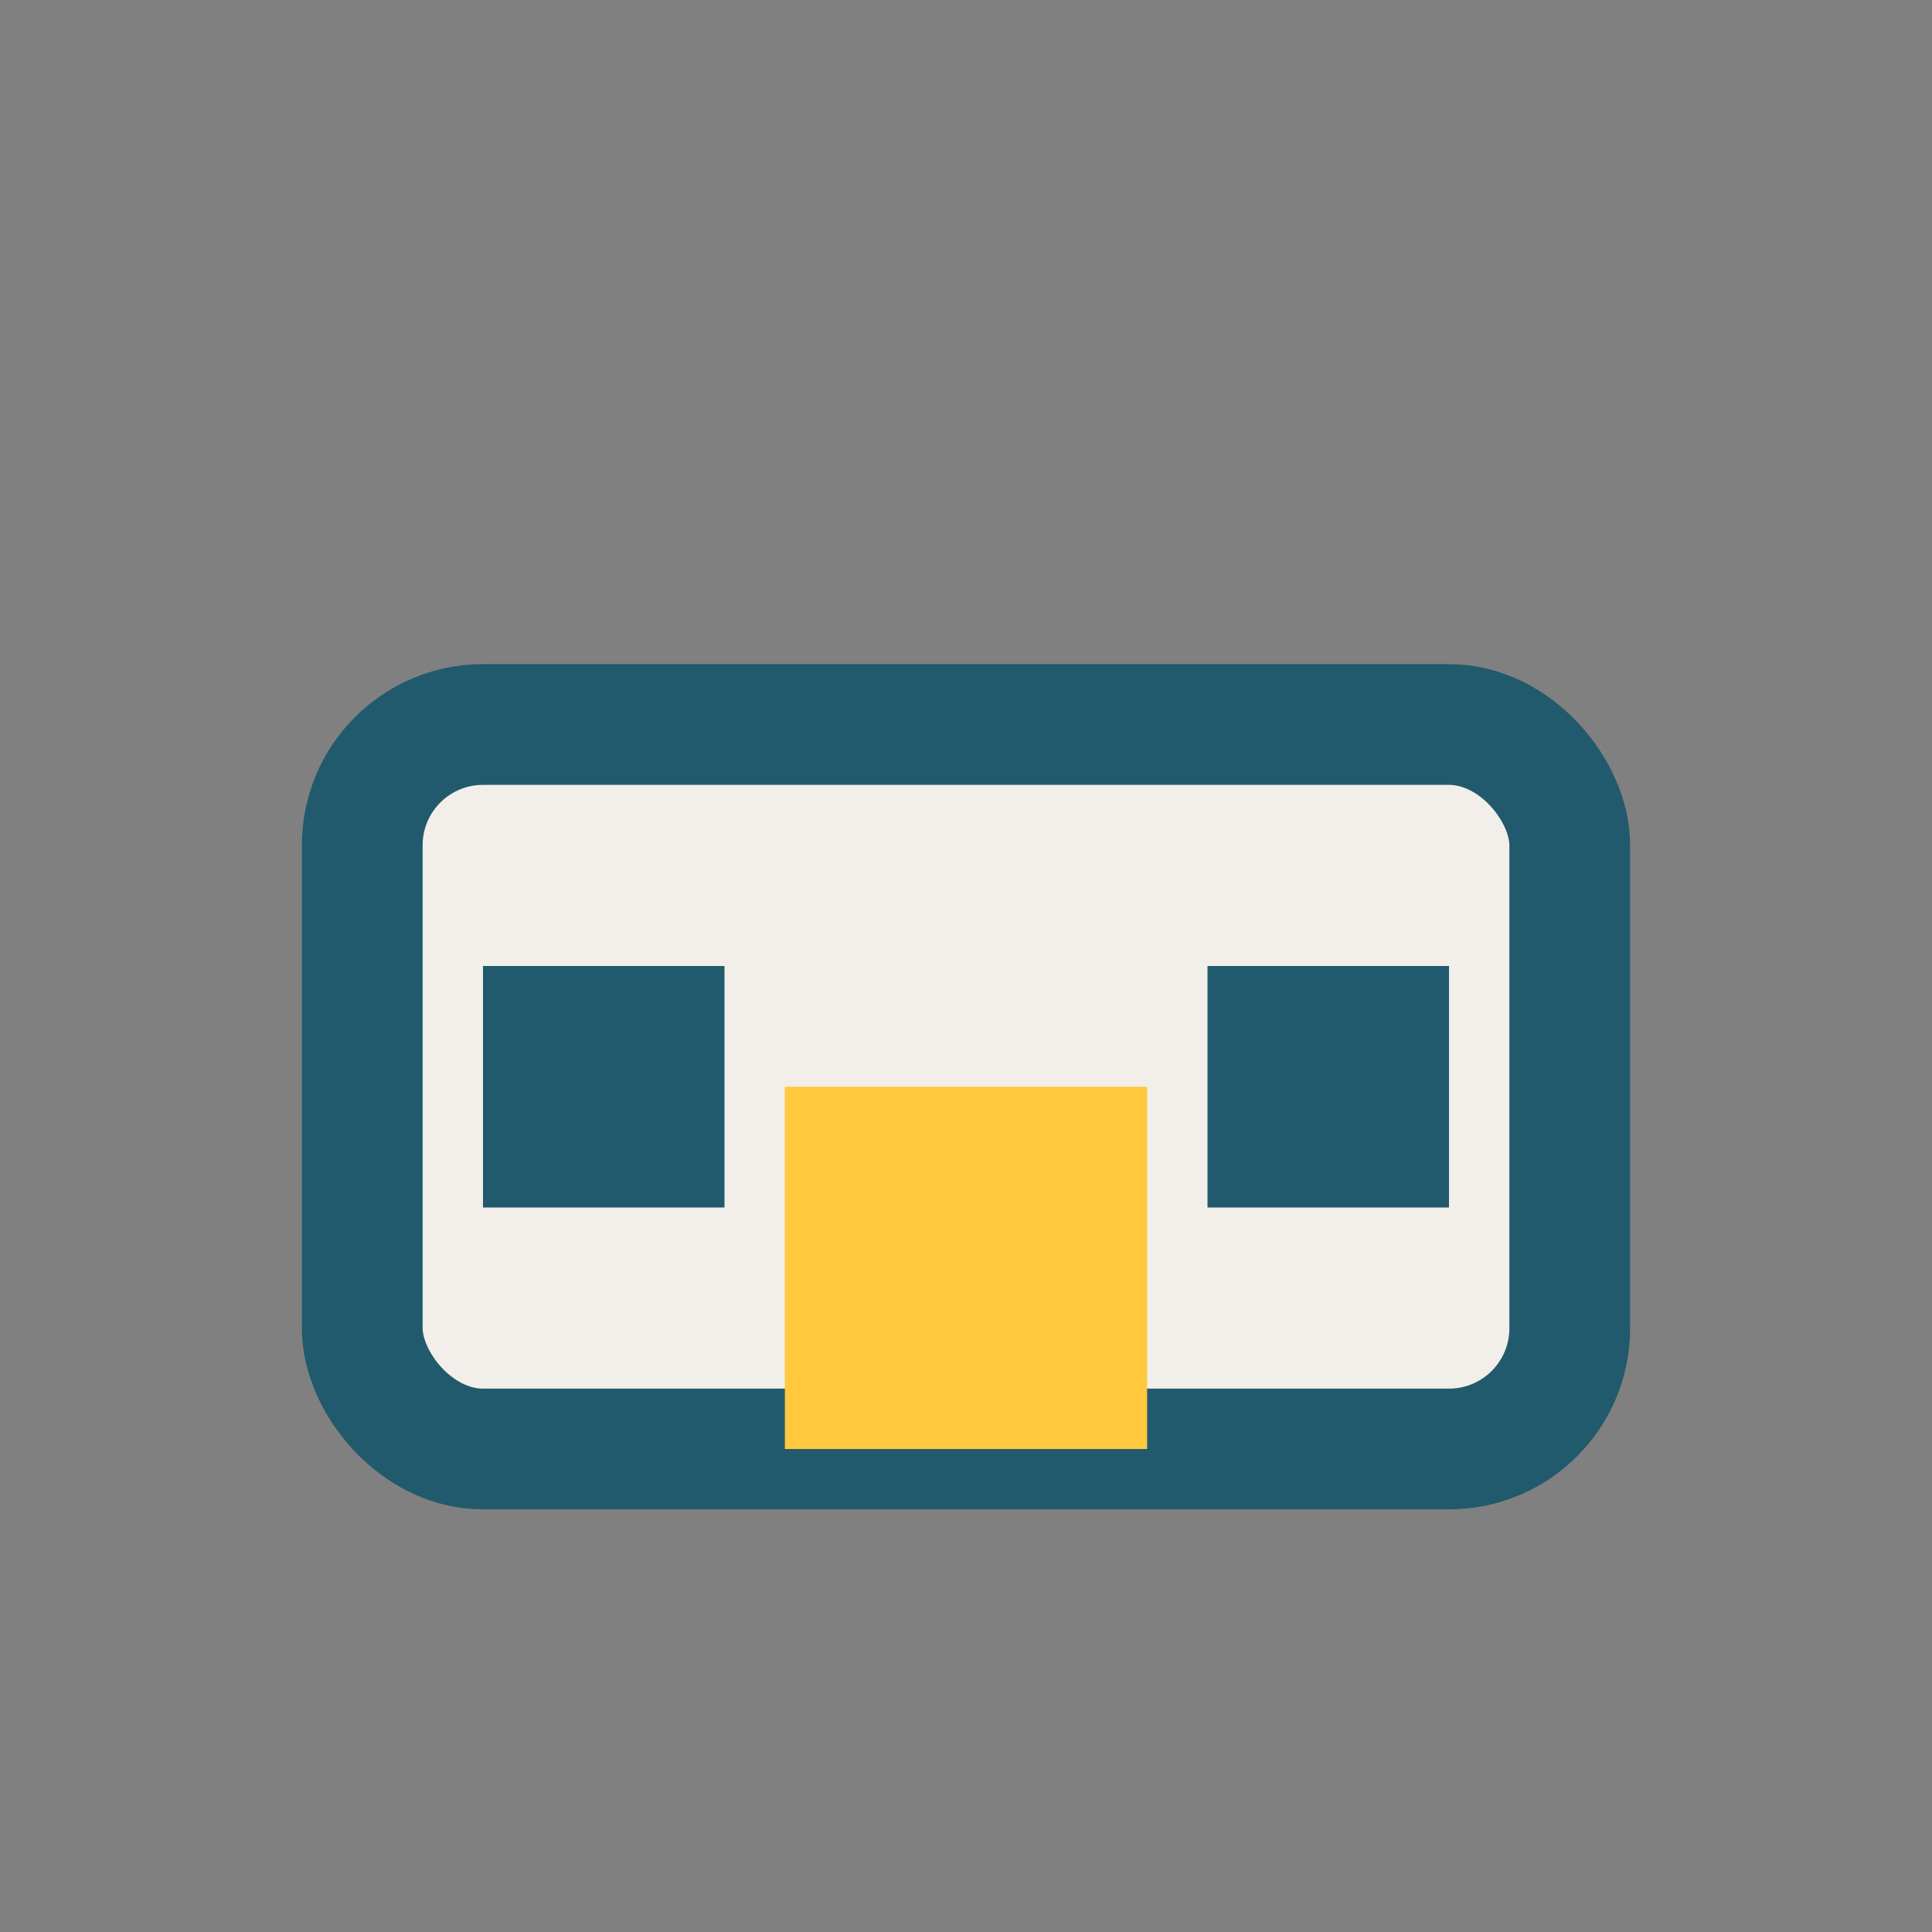 <?xml version="1.0" encoding="UTF-8"?>
<svg xmlns="http://www.w3.org/2000/svg" width="32" height="32" viewBox="0 0 32 32"><rect x="0" y="0" width="32" height="32" fill="#808080" stroke="none"/><rect x="6" y="12" width="20" height="12" rx="2" fill="#F2EEEA" stroke="#215A6D" stroke-width="2"/><rect x="13" y="18" width="6" height="6" fill="#FFC83D"/><rect x="8" y="16" width="4" height="4" fill="#215A6D"/><rect x="20" y="16" width="4" height="4" fill="#215A6D"/></svg>